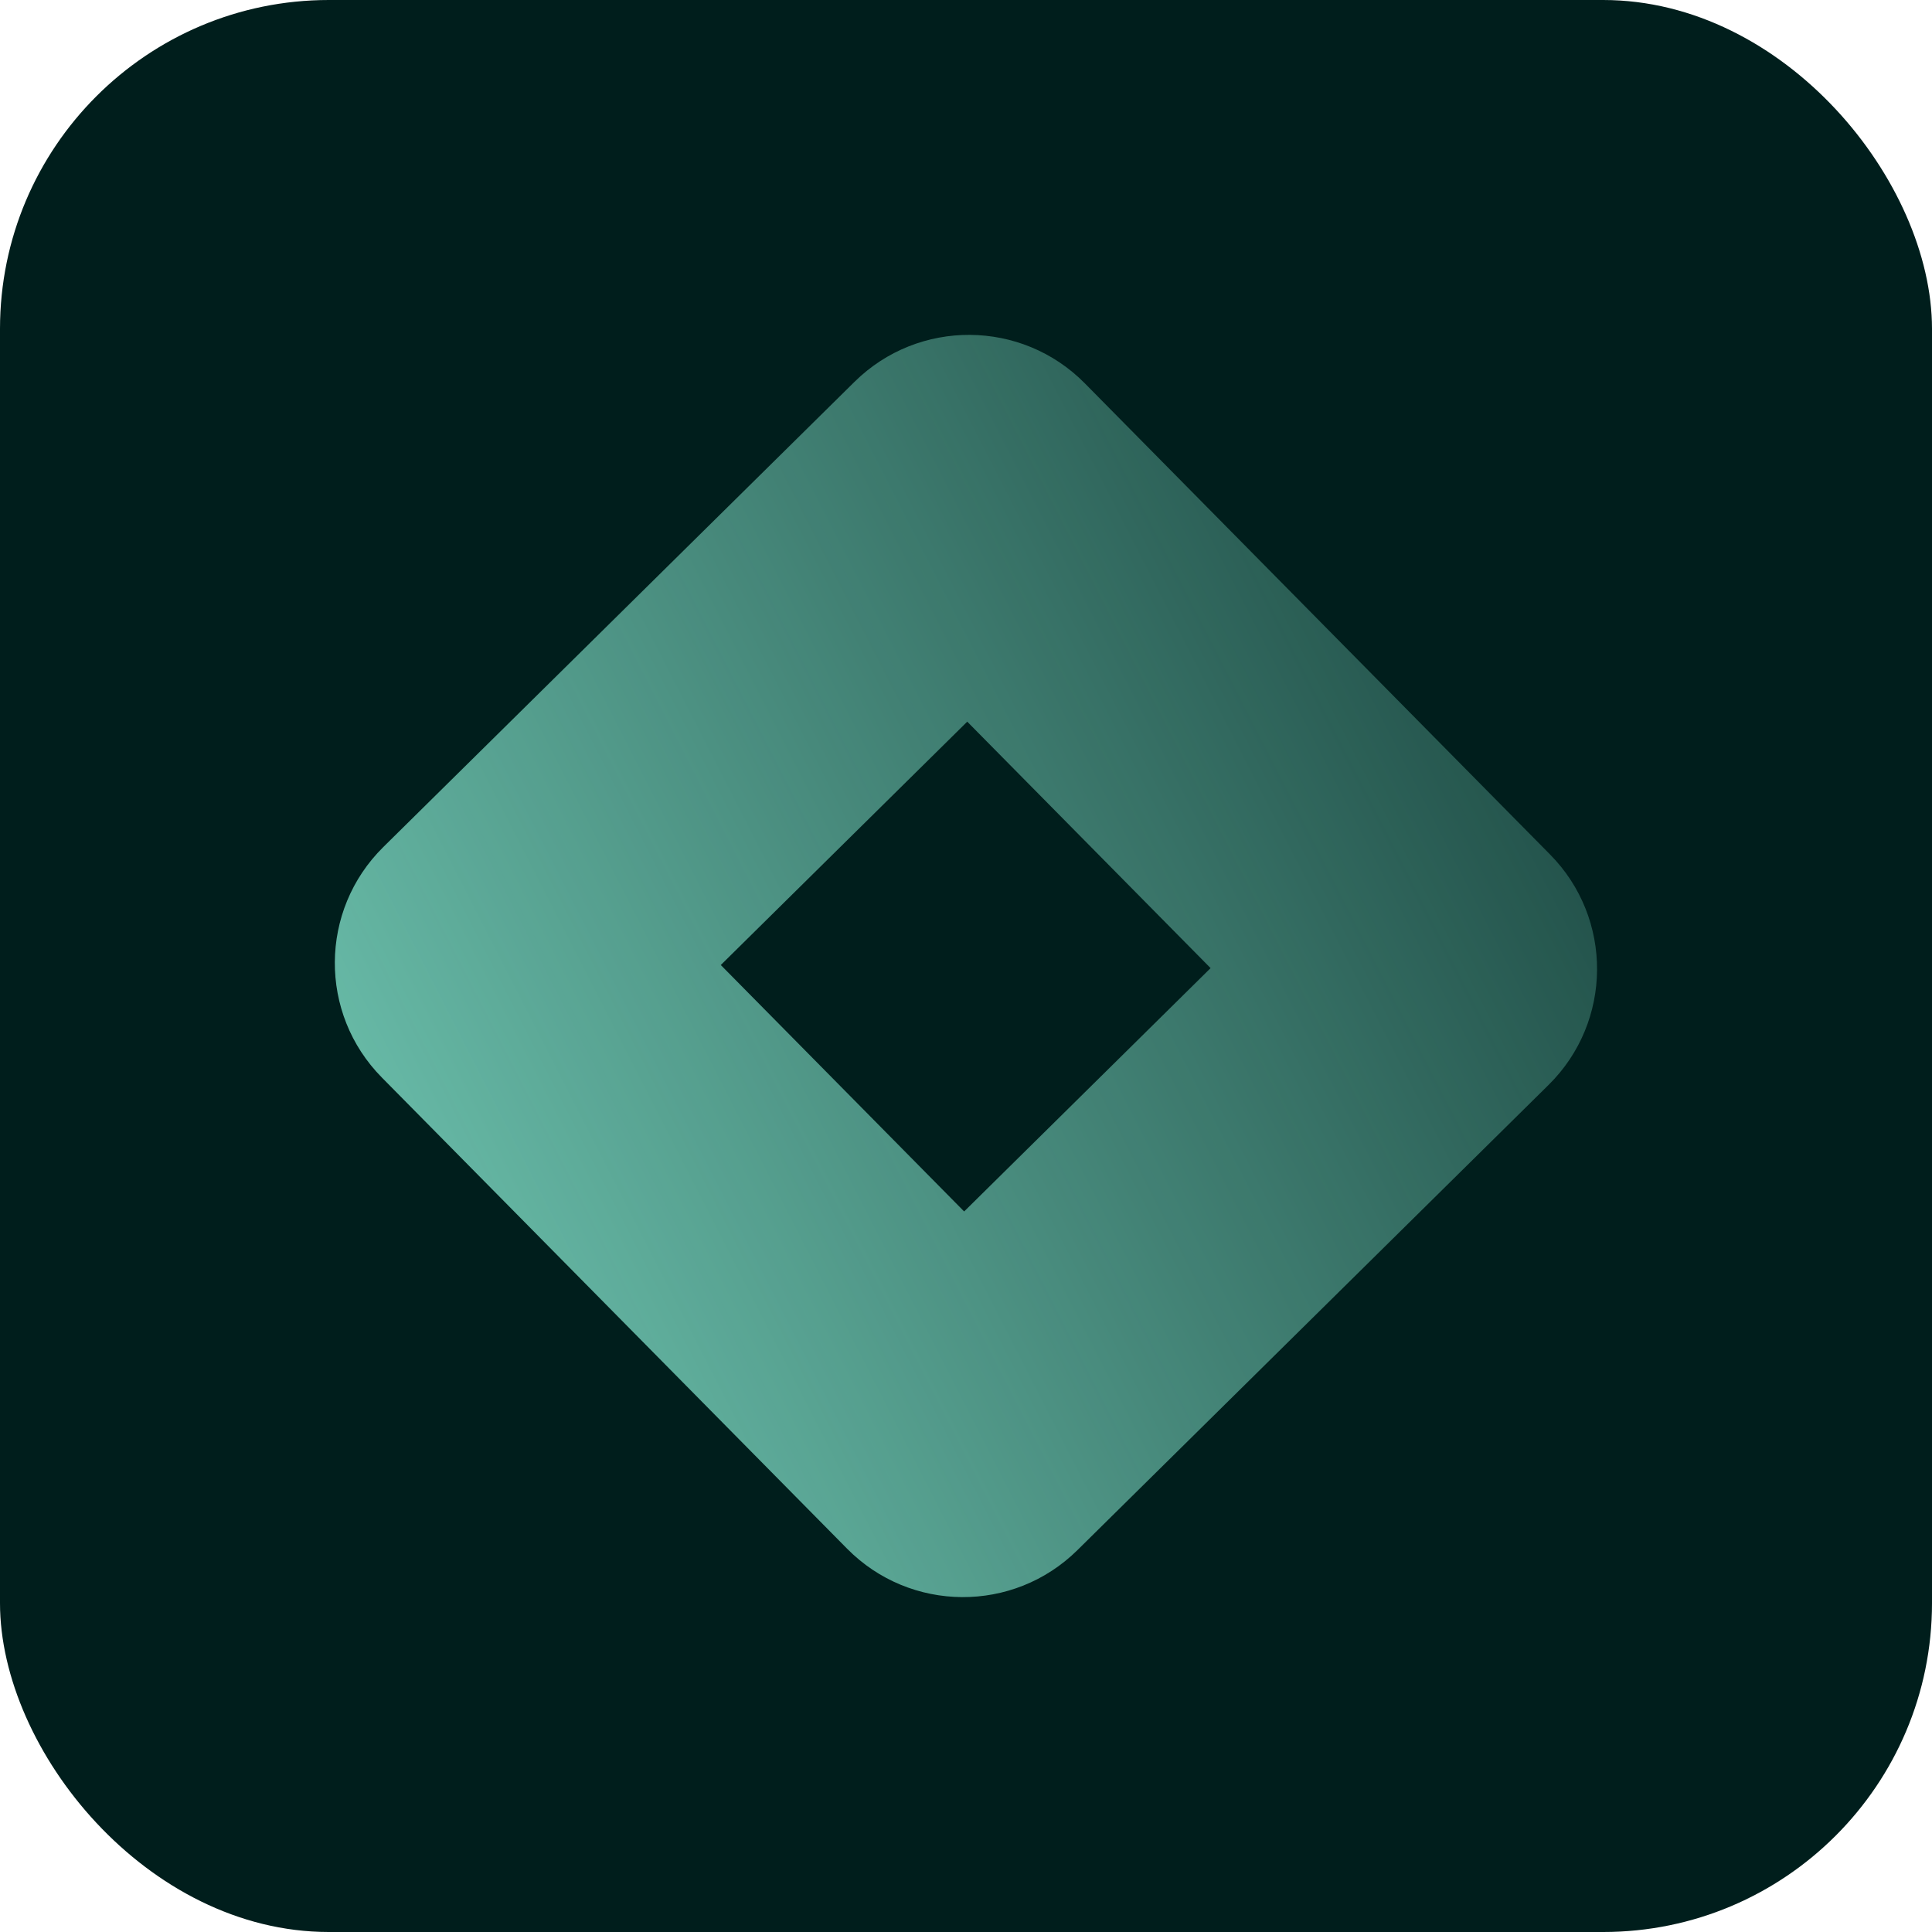 <svg width="75" height="75" viewBox="0 0 75 75" fill="none" xmlns="http://www.w3.org/2000/svg">
<rect width="75" height="75" rx="12.766" fill="#001E1C"/>
<path d="M33.17 14.824C35.655 12.37 39.659 12.395 42.113 14.881L60.174 33.172C62.628 35.657 62.602 39.661 60.117 42.115L41.826 60.175C39.341 62.63 35.337 62.604 32.883 60.119L14.822 41.828C12.368 39.343 12.393 35.338 14.879 32.883L33.17 14.824ZM27.981 37.462L37.428 47.029L46.995 37.582L37.548 28.015L27.981 37.462Z" fill="url(#paint0_linear_4826_18509)"/>
<defs>
<linearGradient id="paint0_linear_4826_18509" x1="92.059" y1="40.92" x2="15.676" y2="79.995" gradientUnits="userSpaceOnUse">
<stop stop-color="#7EDCC5" stop-opacity="0"/>
<stop offset="1" stop-color="#7EDCC5"/>
</linearGradient>
</defs>
</svg>
